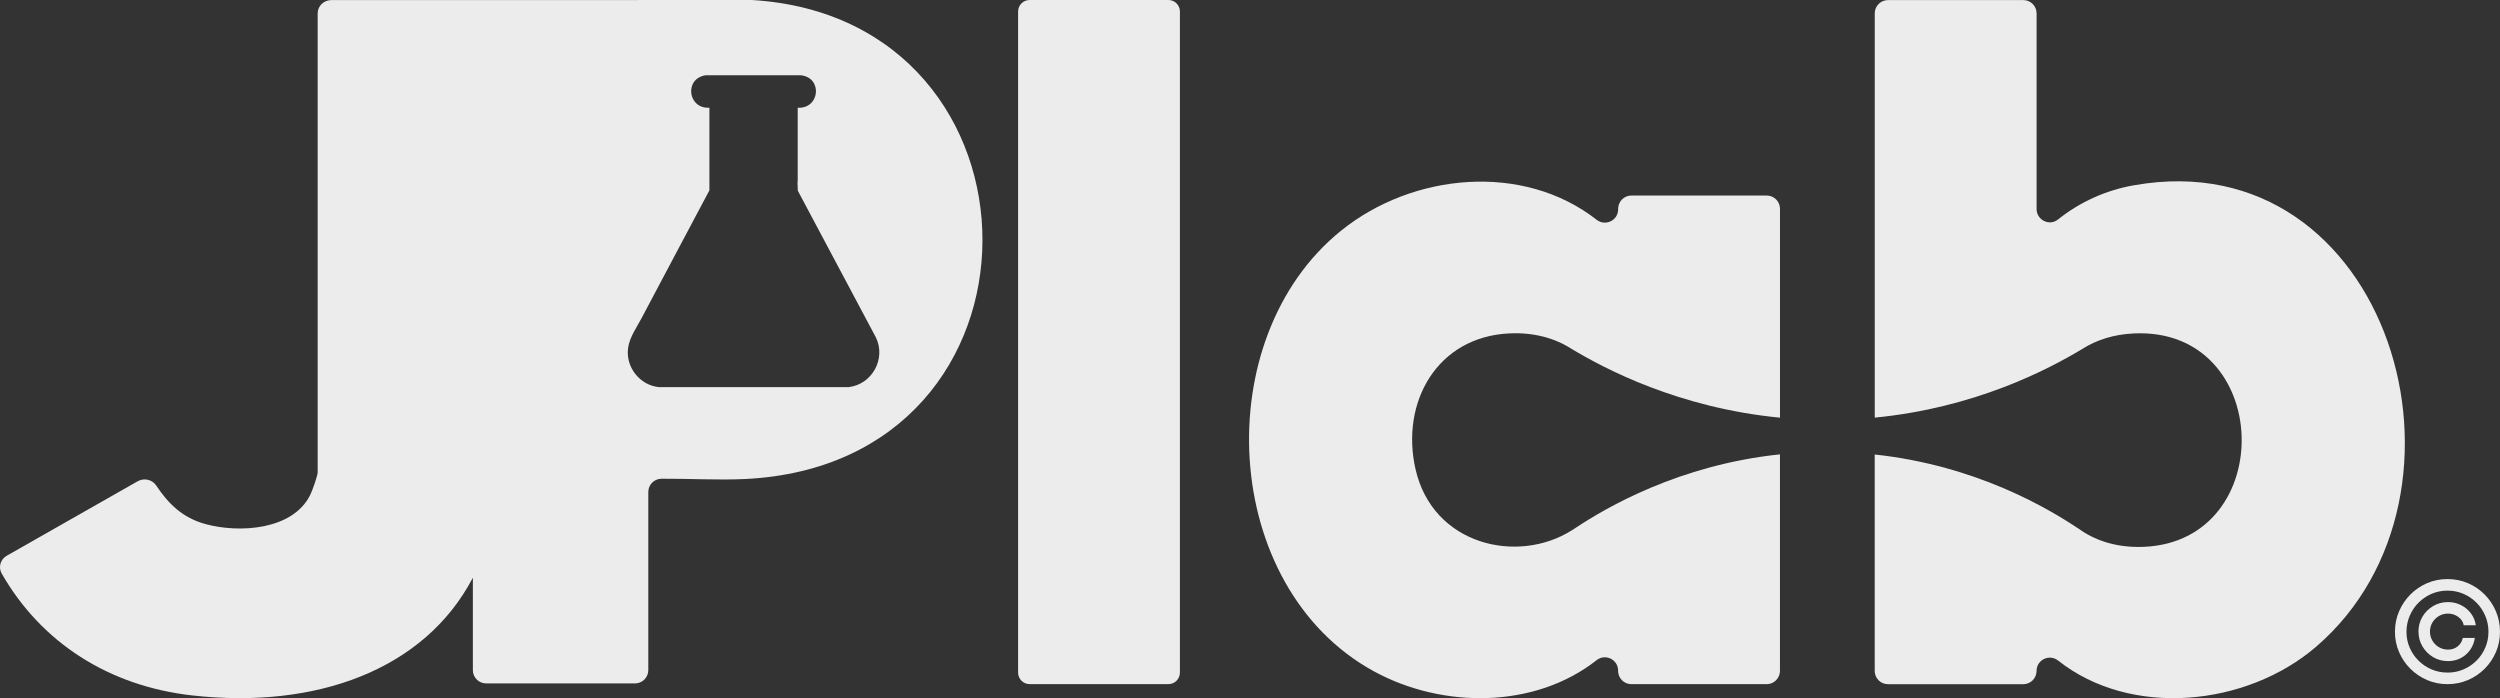 <svg xmlns="http://www.w3.org/2000/svg" id="Camada_2" data-name="Camada 2" viewBox="0 0 634.54 177.2"><rect x="0" y="0" width="634.54" height="177.2" fill="#333333" stroke="none"/><defs><style>      .cls-1 {        fill: #ececec;      }    </style></defs><g id="Camada_1-2" data-name="Camada 1"><g><path class="cls-1" d="M299.48,2.92v167.8c0,1.61-1.31,2.92-2.92,2.92h-35.23c-1.61,0-2.92-1.31-2.92-2.92V2.92c0-1.61,1.31-2.92,2.92-2.92h35.23c1.61,0,2.92,1.31,2.92,2.92"></path><path class="cls-1" d="M621.21,173.65c-1.83,0-3.56-.35-5.17-1.04-1.61-.69-3.03-1.65-4.25-2.87s-2.19-2.64-2.88-4.25c-.69-1.61-1.04-3.33-1.03-5.18,0-1.84.36-3.57,1.06-5.18.69-1.61,1.65-3.03,2.87-4.25,1.22-1.22,2.64-2.18,4.24-2.87,1.61-.69,3.33-1.03,5.16-1.03s3.57.34,5.18,1.03c1.61.69,3.02,1.65,4.24,2.87,1.21,1.22,2.17,2.64,2.86,4.25.69,1.61,1.04,3.33,1.05,5.18,0,1.84-.33,3.57-1.02,5.18-.69,1.61-1.65,3.02-2.87,4.25-1.22,1.22-2.64,2.18-4.25,2.87-1.62.69-3.35,1.04-5.19,1.04M621.21,170.72c1.44,0,2.79-.27,4.05-.81,1.26-.54,2.37-1.29,3.32-2.23.95-.95,1.69-2.06,2.23-3.32.54-1.26.8-2.6.8-4.03,0-1.44-.28-2.79-.82-4.05-.54-1.26-1.28-2.37-2.23-3.32-.95-.95-2.05-1.7-3.31-2.24-1.26-.54-2.6-.81-4.04-.81s-2.77.27-4.03.81c-1.25.54-2.35,1.29-3.31,2.24-.95.95-1.7,2.06-2.24,3.32-.54,1.26-.82,2.61-.83,4.05,0,1.42.25,2.76.8,4.02.54,1.26,1.28,2.36,2.24,3.31.95.95,2.06,1.7,3.32,2.24,1.26.54,2.61.81,4.05.81M613.84,160.32c0-1.38.34-2.64,1.01-3.78.67-1.14,1.58-2.04,2.71-2.71,1.14-.67,2.39-1.01,3.77-1.01,1.2,0,2.3.25,3.31.77,1.02.51,1.86,1.21,2.52,2.1.67.89,1.08,1.89,1.24,3.01h-3.06c-.17-.87-.64-1.58-1.4-2.13-.76-.55-1.64-.83-2.61-.83-.84,0-1.61.21-2.3.62-.69.41-1.24.96-1.65,1.65-.41.69-.62,1.46-.62,2.3s.21,1.61.62,2.3c.41.69.96,1.24,1.65,1.65.69.41,1.46.62,2.3.62.98,0,1.8-.27,2.48-.83.68-.55,1.11-1.26,1.28-2.13h3.06c-.16,1.12-.55,2.12-1.17,3.01-.62.89-1.42,1.59-2.39,2.1-.97.51-2.06.77-3.25.77-1.38,0-2.64-.34-3.77-1.01-1.14-.68-2.04-1.58-2.71-2.72-.67-1.13-1.01-2.39-1.01-3.77"></path><path class="cls-1" d="M399.92,133.98c-.08.05-.16.11-.24.16.08-.05.16-.1.24-.16"></path><path class="cls-1" d="M541.63,47.02c-7.24,1.29-13.73,4.26-19.28,8.69-2.19,1.75-5.43.14-5.43-2.66V3.39c0-1.86-1.51-3.37-3.37-3.37h-34.34c-1.86,0-3.37,1.51-3.37,3.37v102.61c25.38-2.47,43.88-12.14,52.61-17.39h0c3.56-2.28,7.95-3.74,13.19-3.98,35.23-1.62,36.73,52.61,2.62,54.16-6.5.29-11.87-1.33-16.08-4.19h0c-7.85-5.32-26.31-16.43-52.35-19.24v54.93c0,1.86,1.51,3.37,3.37,3.37h34.34c1.86,0,3.37-1.51,3.37-3.37,0-2.83,3.26-4.38,5.47-2.63,18.48,14.64,47.85,11.63,65.46-3.49,45.25-38.87,18.61-128.68-46.21-117.14"></path><path class="cls-1" d="M399.68,134.14c-.24.16-.47.31-.68.46v-.03c-13.73,8.73-35.32,3.86-39.72-15.49-3.86-17.01,5.5-33.61,23.83-34.46,6.23-.29,11.59,1.21,15.88,3.99h0c8.28,4.96,27.01,14.91,52.8,17.4v-53.01c0-1.86-1.51-3.37-3.37-3.37h-34.34c-1.86,0-3.37,1.51-3.37,3.37v.14c0,2.81-3.23,4.38-5.45,2.65-18.58-14.55-46.62-11.96-64.89,2.77-33.9,27.34-30.66,90.5,8.31,111.81,17.43,9.53,40.85,9.55,56.58-2.82,2.21-1.73,5.44-.15,5.44,2.65v.08c0,1.86,1.51,3.37,3.37,3.37h34.34c1.86,0,3.37-1.51,3.37-3.37v-54.96c-25.68,2.7-44.12,13.53-51.88,18.67-.08.06-.16.11-.24.16"></path><path class="cls-1" d="M399,134.6c.21-.14.45-.3.68-.46-.22.15-.46.29-.68.43v.03Z"></path><path class="cls-1" d="M190.82,0c-.08,0-.16,0-.24,0l-67.19.02s-.05,0-.07,0c-.02,0-.04,0-.06,0h-39.14c-1.93,0-3.49,1.51-3.49,3.37v116.46c0,.94-1.41,4.84-1.94,5.88-4.47,8.78-17.87,9.65-26.53,7.29-5.9-1.61-9.46-5.22-12.5-9.78-1.02-1.53-3.09-2.01-4.71-1.09L1.72,141.05c-1.62.92-2.2,2.93-1.29,4.52,10.08,17.61,27.29,28.58,48.36,30.94,31.4,3.52,58.97-6.45,71.23-29.88v23.46c0,1.86,1.51,3.37,3.37,3.37h37.79c1.86,0,3.37-1.51,3.37-3.37v-45.21c0-1.85,1.49-3.36,3.35-3.37,7.06-.05,14.25.4,21.23.07C269.69,117.67,268.63,4.64,190.82,0M215.39,98.26h-48.15c-4.89-.48-8.53-5.16-7.81-10.03.39-2.65,2.23-5.24,3.42-7.49,5.71-10.82,11.48-21.62,17.21-32.43v-20.97c-5.5.33-6.45-7.39-.97-8.24h24.17c5.63.61,4.83,8.57-.79,8.24v18.48c-.13.84.05,1.71.02,2.57l19.81,37.22c2.67,5.44-.95,11.96-6.91,12.65"></path></g></g></svg>